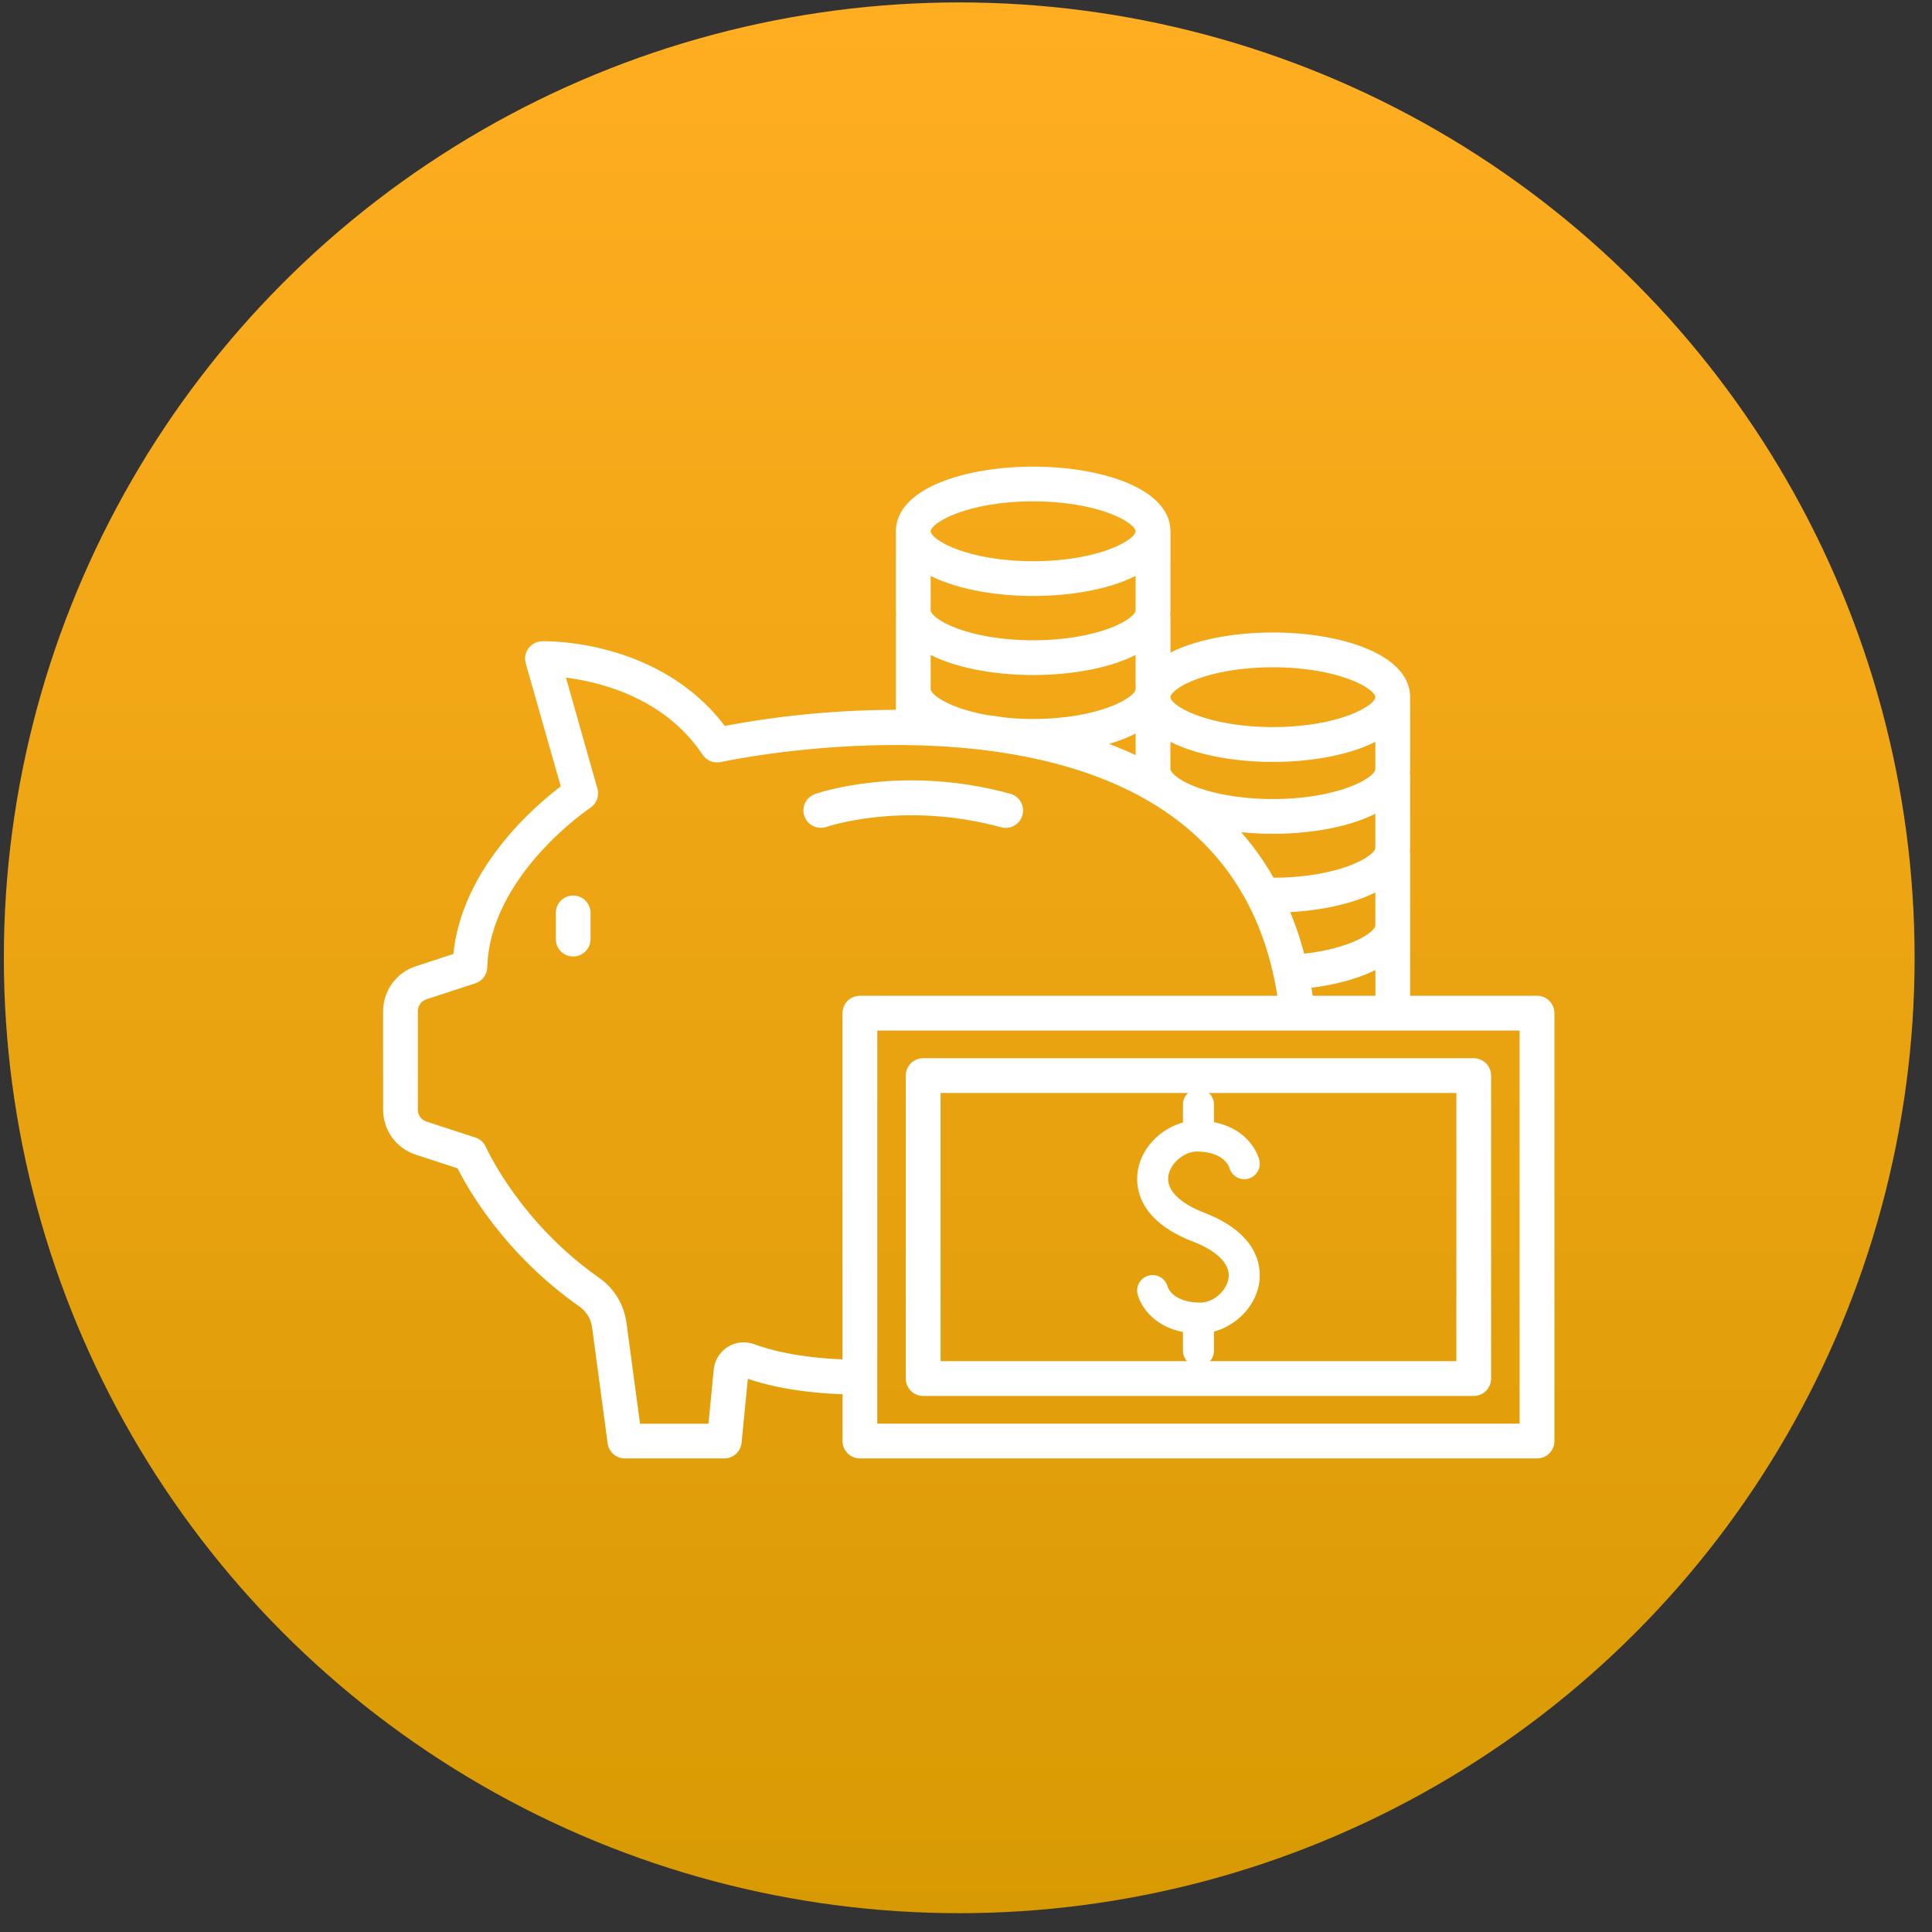 <?xml version="1.0" encoding="UTF-8"?>
<svg xmlns="http://www.w3.org/2000/svg" width="91" height="91" viewBox="0 0 91 91" fill="none">
  <rect x="0" y="0" width="91" height="91" fill="#333333" stroke="none"/>
  <circle cx="45.181" cy="45.114" r="45" fill="url(#paint0_linear_26_78)"></circle>
  <path d="M43.482 49.979C43.3 49.979 43.126 50.051 42.998 50.179C42.87 50.307 42.798 50.481 42.798 50.663V64.932C42.798 65.113 42.87 65.287 42.998 65.416C43.126 65.544 43.3 65.617 43.482 65.617H69.414C69.596 65.617 69.77 65.544 69.898 65.416C70.026 65.287 70.098 65.113 70.098 64.932V50.663C70.098 50.481 70.026 50.307 69.898 50.179C69.769 50.051 69.596 49.979 69.414 49.979H43.482ZM68.733 64.248H44.167V51.347H68.733V64.248Z" fill="white" stroke="white" stroke-width="0.27"></path>
  <path d="M72.395 47.037H66.284V40.201C66.284 40.166 66.281 40.132 66.275 40.097C66.281 40.043 66.284 39.988 66.284 39.933V36.545C66.284 36.503 66.28 36.462 66.271 36.421C66.28 36.356 66.284 36.291 66.284 36.227V32.839C66.285 32.815 66.285 32.792 66.284 32.768C66.206 30.902 63.063 29.926 59.958 29.926C58.094 29.926 56.217 30.274 54.997 30.962V29.067C54.996 29.025 54.992 28.983 54.985 28.941C54.992 28.877 54.996 28.812 54.997 28.747V25.133C54.997 25.116 54.997 25.098 54.997 25.081C54.997 25.064 54.997 25.046 54.997 25.029C54.992 23.113 51.807 22.114 48.662 22.114C45.517 22.114 42.332 23.115 42.332 25.026C42.332 25.044 42.332 25.061 42.332 25.079C42.332 25.096 42.332 25.113 42.332 25.131V28.75C42.333 28.814 42.337 28.879 42.344 28.944C42.337 28.985 42.333 29.027 42.332 29.069V33.569C39.563 33.565 36.799 33.823 34.079 34.34C31.039 30.247 25.766 30.329 25.534 30.339C25.429 30.342 25.327 30.368 25.234 30.416C25.142 30.465 25.061 30.533 25 30.617C24.938 30.701 24.896 30.799 24.877 30.901C24.859 31.004 24.864 31.11 24.893 31.21L26.567 37.092C25.343 38.009 21.853 40.951 21.479 45.034L19.622 45.644C19.203 45.781 18.838 46.046 18.579 46.403C18.32 46.76 18.181 47.19 18.181 47.63V52.274C18.181 52.715 18.321 53.144 18.579 53.5C18.838 53.856 19.203 54.122 19.622 54.258L21.649 54.92C22.121 55.871 23.844 58.961 27.378 61.435C27.554 61.56 27.702 61.72 27.813 61.906C27.924 62.091 27.995 62.297 28.023 62.511L28.754 67.968C28.776 68.132 28.857 68.282 28.982 68.391C29.107 68.5 29.267 68.56 29.432 68.56H34.115C34.284 68.56 34.448 68.497 34.574 68.382C34.7 68.268 34.779 68.111 34.795 67.942L35.106 64.762C36.041 65.098 37.574 65.474 39.82 65.539V67.876C39.82 68.058 39.892 68.231 40.02 68.36C40.148 68.488 40.322 68.56 40.504 68.56H72.397C72.578 68.56 72.752 68.488 72.88 68.36C73.009 68.231 73.081 68.058 73.081 67.876V47.721C73.081 47.631 73.063 47.542 73.028 47.459C72.994 47.375 72.943 47.3 72.88 47.236C72.816 47.173 72.74 47.123 72.657 47.088C72.574 47.054 72.485 47.037 72.395 47.037ZM61.713 47.037C61.684 46.826 61.652 46.614 61.617 46.408C62.859 46.264 64.055 45.949 64.92 45.463V47.037H61.713ZM53.624 28.747C53.624 29.292 51.74 30.293 48.662 30.293C45.584 30.293 43.701 29.292 43.701 28.747V26.901C44.921 27.586 46.799 27.937 48.662 27.937C50.526 27.937 52.403 27.589 53.624 26.901V28.747ZM48.662 31.66C50.527 31.66 52.403 31.312 53.624 30.625V32.453C53.624 32.999 51.74 33.999 48.662 33.999C48.205 33.999 47.775 33.977 47.372 33.937C47.073 33.891 46.773 33.85 46.474 33.813C44.717 33.498 43.701 32.854 43.701 32.453V30.625C44.921 31.309 46.799 31.66 48.662 31.66ZM64.916 36.227C64.916 36.771 63.032 37.771 59.954 37.771C58.218 37.771 56.557 37.431 55.618 36.882C55.153 36.612 54.993 36.367 54.993 36.227V34.717C56.213 35.401 58.091 35.753 59.954 35.753C61.818 35.753 63.696 35.405 64.916 34.717V36.227ZM53.626 34.332V35.776C53.025 35.491 52.409 35.238 51.782 35.017C52.424 34.872 53.044 34.642 53.624 34.332H53.626ZM59.954 39.139C61.819 39.139 63.696 38.79 64.916 38.103V39.933C64.916 40.477 63.032 41.477 59.954 41.477H59.909C59.411 40.592 58.811 39.768 58.122 39.022C58.729 39.1 59.341 39.139 59.953 39.139H59.954ZM64.916 41.809V43.593C64.916 44.007 63.686 44.823 61.327 45.068C61.133 44.306 60.882 43.56 60.574 42.836C62.231 42.763 63.83 42.418 64.915 41.81L64.916 41.809ZM59.954 31.294C63.032 31.294 64.916 32.293 64.916 32.838C64.916 33.382 63.032 34.382 59.954 34.382C56.876 34.382 54.993 33.382 54.993 32.838C54.993 32.293 56.875 31.295 59.953 31.295L59.954 31.294ZM48.662 23.48C51.74 23.48 53.624 24.48 53.624 25.024C53.624 25.569 51.74 26.569 48.662 26.569C45.584 26.569 43.701 25.569 43.701 25.024C43.701 24.48 45.584 23.48 48.662 23.48ZM35.476 63.44C35.292 63.371 35.094 63.347 34.898 63.367C34.702 63.387 34.514 63.452 34.347 63.557C34.181 63.662 34.04 63.804 33.937 63.971C33.834 64.139 33.771 64.328 33.752 64.524L33.492 67.195H30.028L29.374 62.329C29.322 61.927 29.187 61.541 28.979 61.194C28.77 60.846 28.491 60.546 28.161 60.312C24.35 57.642 22.782 54.123 22.767 54.087C22.728 53.998 22.671 53.919 22.6 53.854C22.528 53.789 22.444 53.74 22.352 53.709L20.043 52.956C19.898 52.909 19.772 52.817 19.683 52.694C19.594 52.57 19.546 52.422 19.546 52.27V47.626C19.546 47.473 19.594 47.325 19.683 47.201C19.773 47.078 19.899 46.986 20.044 46.939L22.352 46.186C22.485 46.141 22.601 46.056 22.684 45.944C22.767 45.831 22.813 45.696 22.817 45.556C22.94 41.153 27.679 37.971 27.727 37.938C27.848 37.858 27.941 37.742 27.991 37.606C28.042 37.47 28.048 37.321 28.009 37.181L26.472 31.759C28.048 31.93 31.309 32.627 33.206 35.474C33.282 35.589 33.392 35.678 33.52 35.73C33.648 35.781 33.789 35.792 33.924 35.762C34.059 35.731 47.58 32.799 55.254 38.316C58.059 40.332 59.763 43.264 60.323 47.038H40.501C40.32 47.038 40.146 47.11 40.018 47.238C39.889 47.367 39.818 47.541 39.818 47.722V64.168C37.574 64.097 36.152 63.692 35.476 63.44ZM71.711 67.19H41.186V48.406H61.033C61.074 48.409 61.116 48.409 61.157 48.406H71.711V67.19Z" fill="white" stroke="white" stroke-width="0.27"></path>
  <path d="M47.176 38.833C47.263 38.859 47.355 38.867 47.445 38.857C47.535 38.847 47.623 38.819 47.702 38.774C47.781 38.73 47.851 38.67 47.907 38.599C47.963 38.527 48.004 38.445 48.028 38.358C48.052 38.27 48.059 38.178 48.047 38.088C48.035 37.998 48.005 37.911 47.96 37.833C47.914 37.755 47.853 37.686 47.781 37.631C47.708 37.576 47.625 37.537 47.537 37.514C42.506 36.136 38.597 37.47 38.435 37.528C38.282 37.582 38.153 37.688 38.071 37.828C37.989 37.967 37.959 38.132 37.987 38.291C38.015 38.451 38.098 38.596 38.223 38.7C38.347 38.803 38.505 38.859 38.667 38.858C38.744 38.857 38.821 38.844 38.893 38.819C38.923 38.808 42.554 37.569 47.176 38.833Z" fill="white" stroke="white" stroke-width="0.27"></path>
  <path d="M56.465 61.489C55.145 61.455 54.889 60.717 54.868 60.645C54.849 60.569 54.816 60.498 54.769 60.435C54.723 60.372 54.664 60.319 54.598 60.279C54.531 60.238 54.456 60.212 54.379 60.2C54.302 60.188 54.223 60.192 54.147 60.21C54.072 60.229 54 60.263 53.937 60.309C53.874 60.355 53.821 60.414 53.781 60.481C53.74 60.547 53.714 60.622 53.702 60.699C53.69 60.776 53.694 60.855 53.713 60.931C53.728 60.993 54.082 62.334 55.853 62.625V63.597C55.85 63.677 55.863 63.757 55.891 63.832C55.919 63.908 55.963 63.977 56.018 64.035C56.074 64.093 56.141 64.139 56.215 64.171C56.288 64.202 56.368 64.219 56.449 64.219C56.529 64.219 56.609 64.202 56.682 64.171C56.757 64.139 56.823 64.093 56.879 64.035C56.934 63.977 56.978 63.908 57.006 63.832C57.034 63.757 57.047 63.677 57.044 63.597V62.615C58.063 62.383 58.952 61.539 59.158 60.513C59.287 59.868 59.301 58.259 56.662 57.242C55.398 56.756 54.759 56.053 54.906 55.315C55.038 54.651 55.778 54.069 56.432 54.105C57.742 54.14 58.004 54.867 58.033 54.96C58.072 55.112 58.17 55.243 58.306 55.324C58.442 55.404 58.604 55.427 58.757 55.388C58.909 55.348 59.04 55.25 59.12 55.114C59.201 54.978 59.224 54.816 59.184 54.664C59.168 54.601 58.815 53.26 57.044 52.97V51.997C57.037 51.843 56.971 51.699 56.86 51.593C56.749 51.487 56.602 51.428 56.449 51.428C56.295 51.428 56.148 51.487 56.037 51.593C55.926 51.699 55.86 51.843 55.853 51.997V52.979C54.834 53.211 53.945 54.055 53.739 55.082C53.612 55.727 53.596 57.335 56.234 58.352C57.498 58.839 58.138 59.541 57.991 60.279C57.859 60.943 57.164 61.526 56.465 61.489Z" fill="white" stroke="white" stroke-width="0.27"></path>
  <path d="M26.996 42.316C26.815 42.316 26.641 42.388 26.513 42.517C26.385 42.645 26.313 42.819 26.313 43V44.233C26.313 44.414 26.385 44.588 26.513 44.717C26.641 44.845 26.815 44.917 26.996 44.917C27.178 44.917 27.352 44.845 27.48 44.717C27.608 44.588 27.68 44.414 27.68 44.233V42.997C27.679 42.816 27.607 42.643 27.479 42.515C27.351 42.388 27.177 42.316 26.996 42.316Z" fill="white" stroke="white" stroke-width="0.27"></path>
  <defs>
    <linearGradient id="paint0_linear_26_78" x1="45.181" y1="0.115" x2="45.181" y2="90.115" gradientUnits="userSpaceOnUse">
      <stop stop-color="#FFAE21"></stop>
      <stop offset="1" stop-color="#D89A02"></stop>
    </linearGradient>
  </defs>
</svg>
